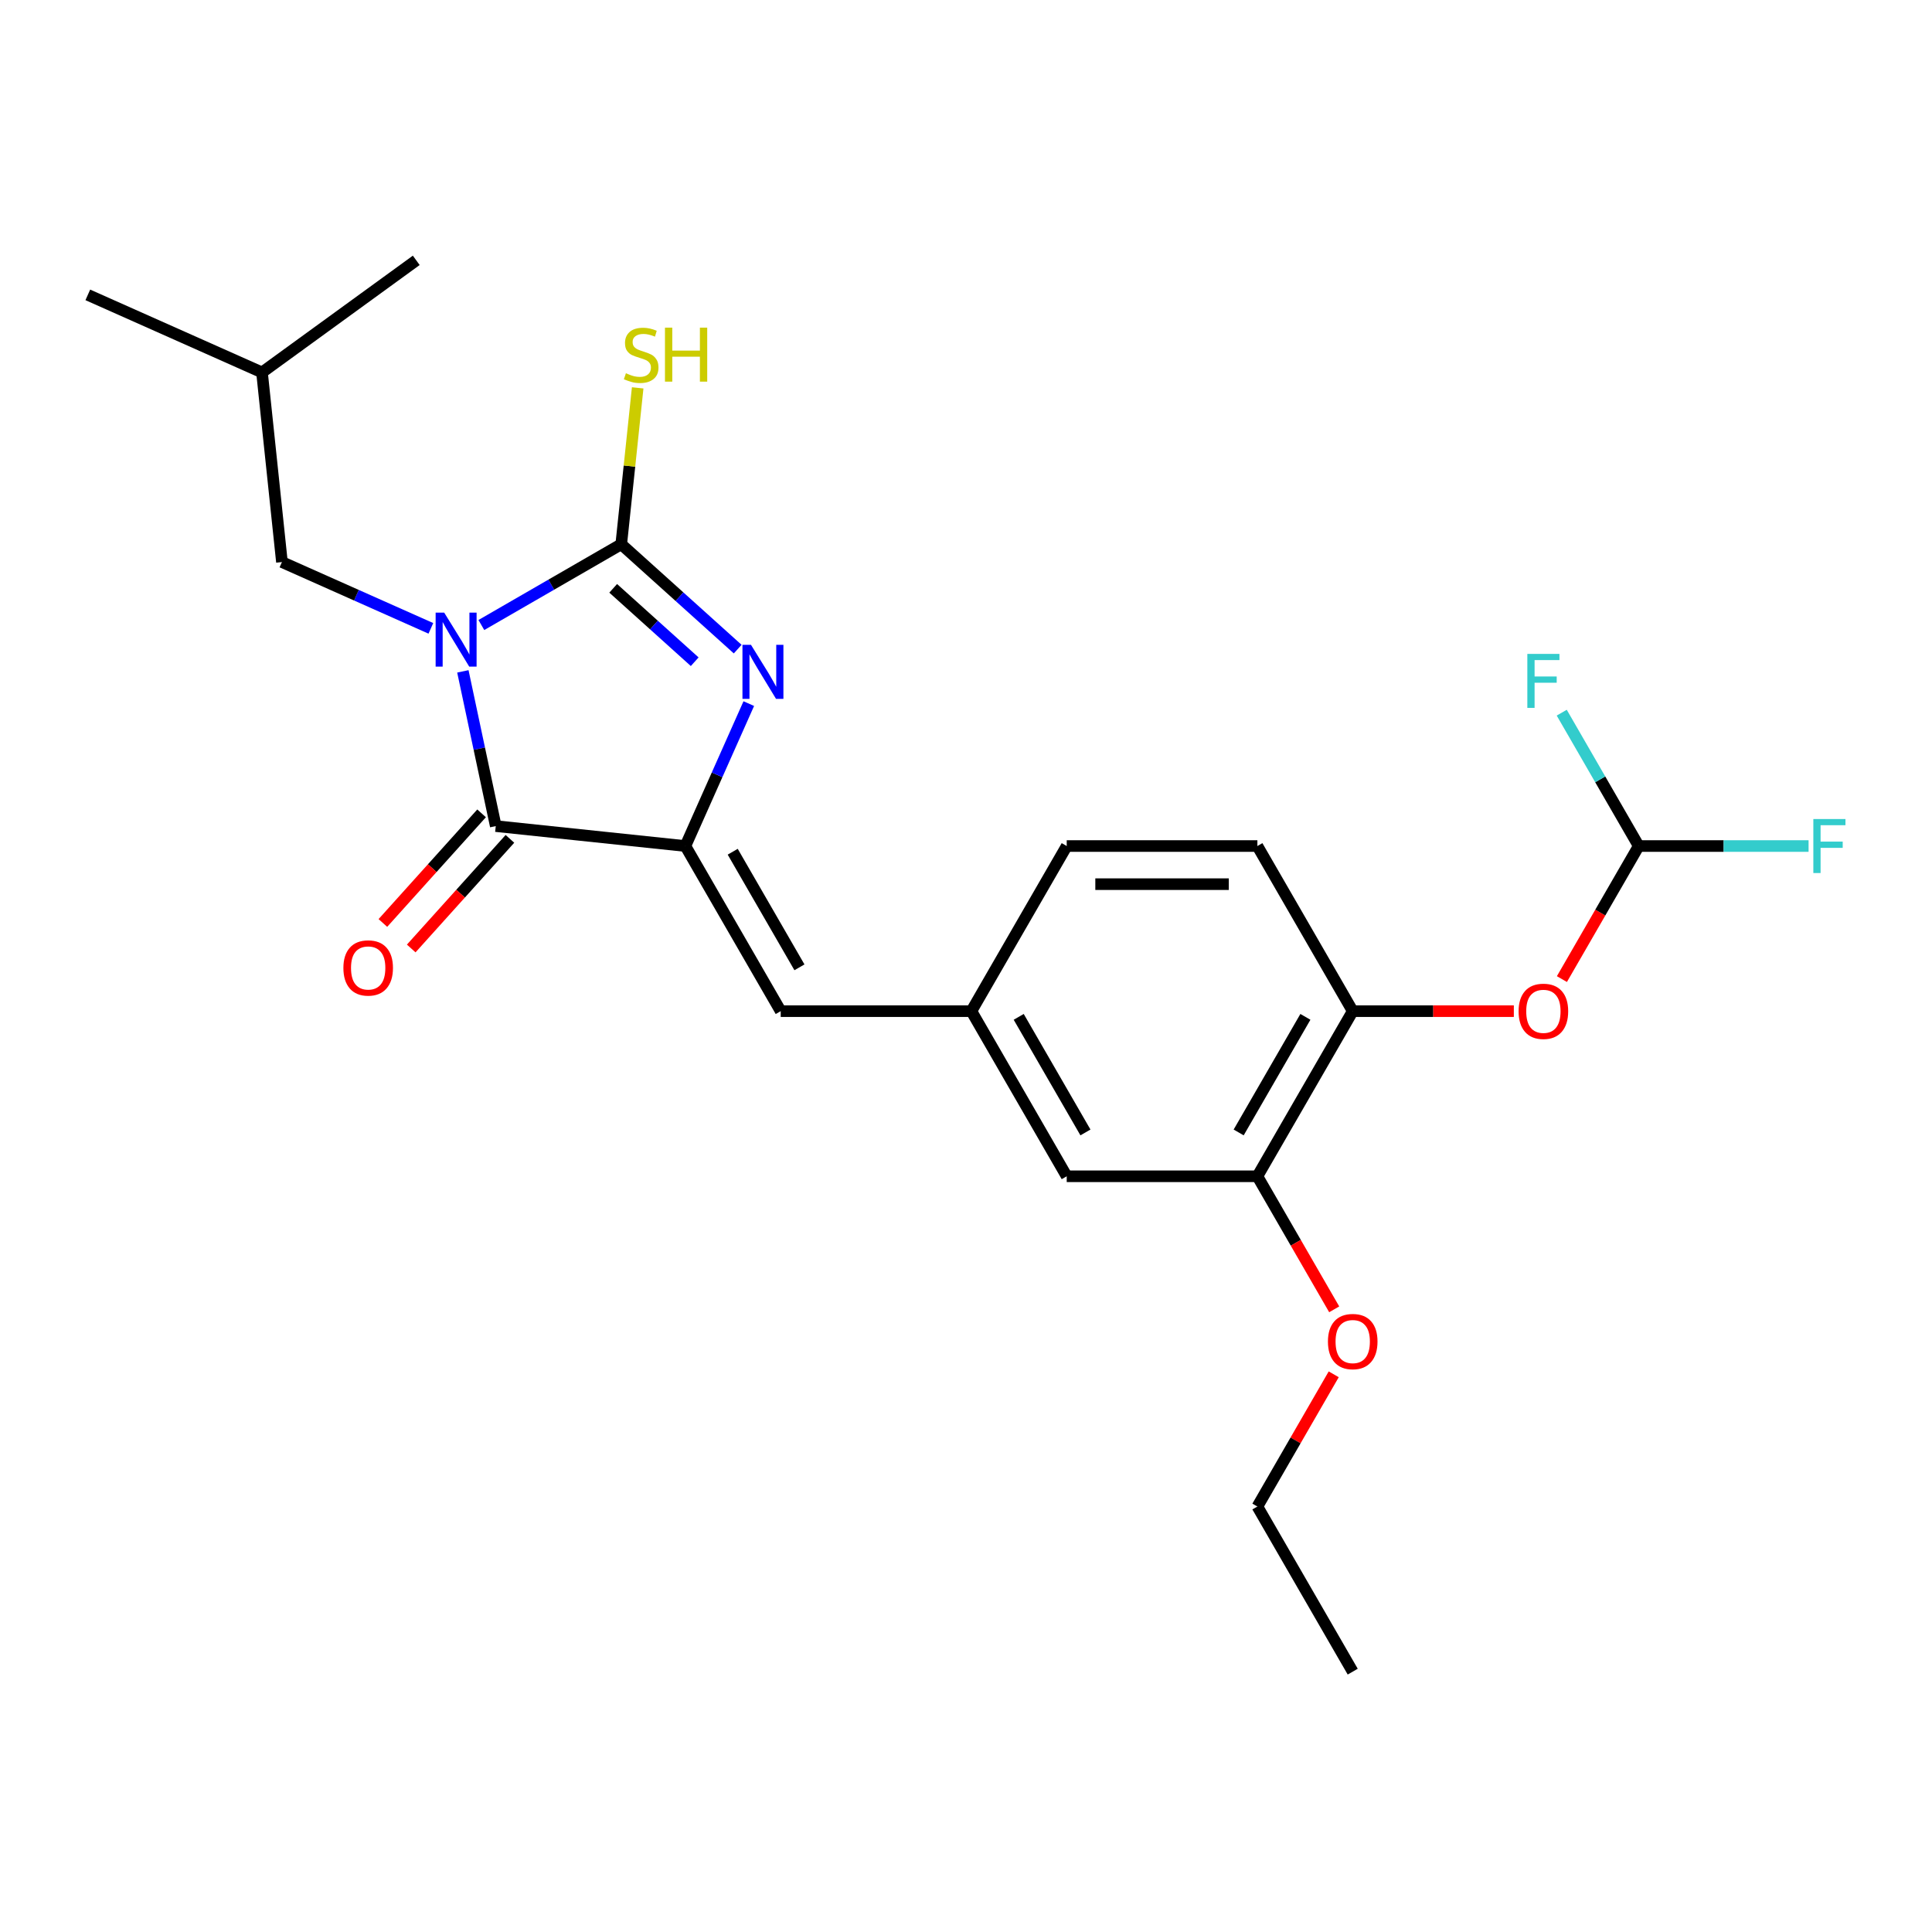 <?xml version='1.0' encoding='iso-8859-1'?>
<svg version='1.1' baseProfile='full'
              xmlns='http://www.w3.org/2000/svg'
                      xmlns:rdkit='http://www.rdkit.org/xml'
                      xmlns:xlink='http://www.w3.org/1999/xlink'
                  xml:space='preserve'
width='1000px' height='1000px' viewBox='0 0 1000 1000'>
<!-- END OF HEADER -->
<rect style='opacity:1.0;fill:#FFFFFF;stroke:none' width='1000' height='1000' x='0' y='0'> </rect>
<path class='bond-0' d='M 249.152,323.511 L 285.353,302.611' style='fill:none;fill-rule:evenodd;stroke:#0000FF;stroke-width:6px;stroke-linecap:butt;stroke-linejoin:miter;stroke-opacity:1' />
<path class='bond-0' d='M 285.353,302.611 L 321.553,281.71' style='fill:none;fill-rule:evenodd;stroke:#000000;stroke-width:6px;stroke-linecap:butt;stroke-linejoin:miter;stroke-opacity:1' />
<path class='bond-1' d='M 239.58,347.497 L 248.092,387.543' style='fill:none;fill-rule:evenodd;stroke:#0000FF;stroke-width:6px;stroke-linecap:butt;stroke-linejoin:miter;stroke-opacity:1' />
<path class='bond-1' d='M 248.092,387.543 L 256.604,427.588' style='fill:none;fill-rule:evenodd;stroke:#000000;stroke-width:6px;stroke-linecap:butt;stroke-linejoin:miter;stroke-opacity:1' />
<path class='bond-5' d='M 223.019,325.238 L 184.473,308.076' style='fill:none;fill-rule:evenodd;stroke:#0000FF;stroke-width:6px;stroke-linecap:butt;stroke-linejoin:miter;stroke-opacity:1' />
<path class='bond-5' d='M 184.473,308.076 L 145.928,290.914' style='fill:none;fill-rule:evenodd;stroke:#000000;stroke-width:6px;stroke-linecap:butt;stroke-linejoin:miter;stroke-opacity:1' />
<path class='bond-3' d='M 321.553,281.71 L 351.69,308.846' style='fill:none;fill-rule:evenodd;stroke:#000000;stroke-width:6px;stroke-linecap:butt;stroke-linejoin:miter;stroke-opacity:1' />
<path class='bond-3' d='M 351.69,308.846 L 381.827,335.981' style='fill:none;fill-rule:evenodd;stroke:#0000FF;stroke-width:6px;stroke-linecap:butt;stroke-linejoin:miter;stroke-opacity:1' />
<path class='bond-3' d='M 317.387,304.519 L 338.483,323.514' style='fill:none;fill-rule:evenodd;stroke:#000000;stroke-width:6px;stroke-linecap:butt;stroke-linejoin:miter;stroke-opacity:1' />
<path class='bond-3' d='M 338.483,323.514 L 359.579,342.509' style='fill:none;fill-rule:evenodd;stroke:#0000FF;stroke-width:6px;stroke-linecap:butt;stroke-linejoin:miter;stroke-opacity:1' />
<path class='bond-12' d='M 321.553,281.71 L 325.808,241.232' style='fill:none;fill-rule:evenodd;stroke:#000000;stroke-width:6px;stroke-linecap:butt;stroke-linejoin:miter;stroke-opacity:1' />
<path class='bond-12' d='M 325.808,241.232 L 330.062,200.753' style='fill:none;fill-rule:evenodd;stroke:#CCCC00;stroke-width:6px;stroke-linecap:butt;stroke-linejoin:miter;stroke-opacity:1' />
<path class='bond-2' d='M 256.604,427.588 L 354.753,437.904' style='fill:none;fill-rule:evenodd;stroke:#000000;stroke-width:6px;stroke-linecap:butt;stroke-linejoin:miter;stroke-opacity:1' />
<path class='bond-10' d='M 249.27,420.985 L 223.725,449.355' style='fill:none;fill-rule:evenodd;stroke:#000000;stroke-width:6px;stroke-linecap:butt;stroke-linejoin:miter;stroke-opacity:1' />
<path class='bond-10' d='M 223.725,449.355 L 198.18,477.726' style='fill:none;fill-rule:evenodd;stroke:#FF0000;stroke-width:6px;stroke-linecap:butt;stroke-linejoin:miter;stroke-opacity:1' />
<path class='bond-10' d='M 263.938,434.192 L 238.393,462.562' style='fill:none;fill-rule:evenodd;stroke:#000000;stroke-width:6px;stroke-linecap:butt;stroke-linejoin:miter;stroke-opacity:1' />
<path class='bond-10' d='M 238.393,462.562 L 212.848,490.933' style='fill:none;fill-rule:evenodd;stroke:#FF0000;stroke-width:6px;stroke-linecap:butt;stroke-linejoin:miter;stroke-opacity:1' />
<path class='bond-4' d='M 354.753,437.904 L 404.098,523.372' style='fill:none;fill-rule:evenodd;stroke:#000000;stroke-width:6px;stroke-linecap:butt;stroke-linejoin:miter;stroke-opacity:1' />
<path class='bond-4' d='M 379.249,440.855 L 413.79,500.683' style='fill:none;fill-rule:evenodd;stroke:#000000;stroke-width:6px;stroke-linecap:butt;stroke-linejoin:miter;stroke-opacity:1' />
<path class='bond-24' d='M 354.753,437.904 L 371.163,401.046' style='fill:none;fill-rule:evenodd;stroke:#000000;stroke-width:6px;stroke-linecap:butt;stroke-linejoin:miter;stroke-opacity:1' />
<path class='bond-24' d='M 371.163,401.046 L 387.574,364.188' style='fill:none;fill-rule:evenodd;stroke:#0000FF;stroke-width:6px;stroke-linecap:butt;stroke-linejoin:miter;stroke-opacity:1' />
<path class='bond-11' d='M 404.098,523.372 L 502.788,523.372' style='fill:none;fill-rule:evenodd;stroke:#000000;stroke-width:6px;stroke-linecap:butt;stroke-linejoin:miter;stroke-opacity:1' />
<path class='bond-19' d='M 145.928,290.914 L 135.612,192.765' style='fill:none;fill-rule:evenodd;stroke:#000000;stroke-width:6px;stroke-linecap:butt;stroke-linejoin:miter;stroke-opacity:1' />
<path class='bond-6' d='M 700.167,523.372 L 650.822,608.84' style='fill:none;fill-rule:evenodd;stroke:#000000;stroke-width:6px;stroke-linecap:butt;stroke-linejoin:miter;stroke-opacity:1' />
<path class='bond-6' d='M 675.672,526.323 L 641.131,586.151' style='fill:none;fill-rule:evenodd;stroke:#000000;stroke-width:6px;stroke-linecap:butt;stroke-linejoin:miter;stroke-opacity:1' />
<path class='bond-7' d='M 700.167,523.372 L 741.864,523.372' style='fill:none;fill-rule:evenodd;stroke:#000000;stroke-width:6px;stroke-linecap:butt;stroke-linejoin:miter;stroke-opacity:1' />
<path class='bond-7' d='M 741.864,523.372 L 783.56,523.372' style='fill:none;fill-rule:evenodd;stroke:#FF0000;stroke-width:6px;stroke-linecap:butt;stroke-linejoin:miter;stroke-opacity:1' />
<path class='bond-25' d='M 700.167,523.372 L 650.822,437.904' style='fill:none;fill-rule:evenodd;stroke:#000000;stroke-width:6px;stroke-linecap:butt;stroke-linejoin:miter;stroke-opacity:1' />
<path class='bond-9' d='M 808.441,506.772 L 828.321,472.338' style='fill:none;fill-rule:evenodd;stroke:#FF0000;stroke-width:6px;stroke-linecap:butt;stroke-linejoin:miter;stroke-opacity:1' />
<path class='bond-9' d='M 828.321,472.338 L 848.202,437.904' style='fill:none;fill-rule:evenodd;stroke:#000000;stroke-width:6px;stroke-linecap:butt;stroke-linejoin:miter;stroke-opacity:1' />
<path class='bond-8' d='M 650.822,608.84 L 552.133,608.84' style='fill:none;fill-rule:evenodd;stroke:#000000;stroke-width:6px;stroke-linecap:butt;stroke-linejoin:miter;stroke-opacity:1' />
<path class='bond-18' d='M 650.822,608.84 L 670.703,643.274' style='fill:none;fill-rule:evenodd;stroke:#000000;stroke-width:6px;stroke-linecap:butt;stroke-linejoin:miter;stroke-opacity:1' />
<path class='bond-18' d='M 670.703,643.274 L 690.583,677.708' style='fill:none;fill-rule:evenodd;stroke:#FF0000;stroke-width:6px;stroke-linecap:butt;stroke-linejoin:miter;stroke-opacity:1' />
<path class='bond-15' d='M 848.202,437.904 L 892.158,437.904' style='fill:none;fill-rule:evenodd;stroke:#000000;stroke-width:6px;stroke-linecap:butt;stroke-linejoin:miter;stroke-opacity:1' />
<path class='bond-15' d='M 892.158,437.904 L 936.115,437.904' style='fill:none;fill-rule:evenodd;stroke:#33CCCC;stroke-width:6px;stroke-linecap:butt;stroke-linejoin:miter;stroke-opacity:1' />
<path class='bond-16' d='M 848.202,437.904 L 828.276,403.391' style='fill:none;fill-rule:evenodd;stroke:#000000;stroke-width:6px;stroke-linecap:butt;stroke-linejoin:miter;stroke-opacity:1' />
<path class='bond-16' d='M 828.276,403.391 L 808.35,368.878' style='fill:none;fill-rule:evenodd;stroke:#33CCCC;stroke-width:6px;stroke-linecap:butt;stroke-linejoin:miter;stroke-opacity:1' />
<path class='bond-13' d='M 502.788,523.372 L 552.133,608.84' style='fill:none;fill-rule:evenodd;stroke:#000000;stroke-width:6px;stroke-linecap:butt;stroke-linejoin:miter;stroke-opacity:1' />
<path class='bond-13' d='M 527.283,526.323 L 561.824,586.151' style='fill:none;fill-rule:evenodd;stroke:#000000;stroke-width:6px;stroke-linecap:butt;stroke-linejoin:miter;stroke-opacity:1' />
<path class='bond-17' d='M 502.788,523.372 L 552.133,437.904' style='fill:none;fill-rule:evenodd;stroke:#000000;stroke-width:6px;stroke-linecap:butt;stroke-linejoin:miter;stroke-opacity:1' />
<path class='bond-14' d='M 650.822,437.904 L 552.133,437.904' style='fill:none;fill-rule:evenodd;stroke:#000000;stroke-width:6px;stroke-linecap:butt;stroke-linejoin:miter;stroke-opacity:1' />
<path class='bond-14' d='M 636.019,457.642 L 566.936,457.642' style='fill:none;fill-rule:evenodd;stroke:#000000;stroke-width:6px;stroke-linecap:butt;stroke-linejoin:miter;stroke-opacity:1' />
<path class='bond-20' d='M 690.333,711.341 L 670.578,745.558' style='fill:none;fill-rule:evenodd;stroke:#FF0000;stroke-width:6px;stroke-linecap:butt;stroke-linejoin:miter;stroke-opacity:1' />
<path class='bond-20' d='M 670.578,745.558 L 650.822,779.775' style='fill:none;fill-rule:evenodd;stroke:#000000;stroke-width:6px;stroke-linecap:butt;stroke-linejoin:miter;stroke-opacity:1' />
<path class='bond-21' d='M 135.612,192.765 L 45.455,152.625' style='fill:none;fill-rule:evenodd;stroke:#000000;stroke-width:6px;stroke-linecap:butt;stroke-linejoin:miter;stroke-opacity:1' />
<path class='bond-22' d='M 135.612,192.765 L 215.454,134.757' style='fill:none;fill-rule:evenodd;stroke:#000000;stroke-width:6px;stroke-linecap:butt;stroke-linejoin:miter;stroke-opacity:1' />
<path class='bond-23' d='M 650.822,779.775 L 700.167,865.243' style='fill:none;fill-rule:evenodd;stroke:#000000;stroke-width:6px;stroke-linecap:butt;stroke-linejoin:miter;stroke-opacity:1' />
<path  class='atom-0' d='M 229.907 317.081
L 239.066 331.884
Q 239.974 333.345, 241.434 335.99
Q 242.895 338.634, 242.974 338.792
L 242.974 317.081
L 246.685 317.081
L 246.685 345.03
L 242.856 345.03
L 233.026 328.844
Q 231.881 326.95, 230.658 324.778
Q 229.473 322.607, 229.118 321.936
L 229.118 345.03
L 225.486 345.03
L 225.486 317.081
L 229.907 317.081
' fill='#0000FF'/>
<path  class='atom-4' d='M 388.716 333.772
L 397.874 348.576
Q 398.782 350.036, 400.243 352.681
Q 401.704 355.326, 401.783 355.484
L 401.783 333.772
L 405.493 333.772
L 405.493 361.721
L 401.664 361.721
L 391.835 345.536
Q 390.69 343.641, 389.466 341.47
Q 388.282 339.299, 387.926 338.628
L 387.926 361.721
L 384.295 361.721
L 384.295 333.772
L 388.716 333.772
' fill='#0000FF'/>
<path  class='atom-8' d='M 786.027 523.451
Q 786.027 516.74, 789.343 512.99
Q 792.659 509.24, 798.857 509.24
Q 805.055 509.24, 808.371 512.99
Q 811.687 516.74, 811.687 523.451
Q 811.687 530.241, 808.331 534.109
Q 804.976 537.938, 798.857 537.938
Q 792.699 537.938, 789.343 534.109
Q 786.027 530.28, 786.027 523.451
M 798.857 534.78
Q 803.12 534.78, 805.41 531.938
Q 807.739 529.056, 807.739 523.451
Q 807.739 517.964, 805.41 515.2
Q 803.12 512.398, 798.857 512.398
Q 794.594 512.398, 792.264 515.161
Q 789.975 517.924, 789.975 523.451
Q 789.975 529.096, 792.264 531.938
Q 794.594 534.78, 798.857 534.78
' fill='#FF0000'/>
<path  class='atom-11' d='M 177.738 501.008
Q 177.738 494.297, 181.054 490.547
Q 184.37 486.797, 190.568 486.797
Q 196.766 486.797, 200.082 490.547
Q 203.398 494.297, 203.398 501.008
Q 203.398 507.798, 200.042 511.666
Q 196.687 515.496, 190.568 515.496
Q 184.41 515.496, 181.054 511.666
Q 177.738 507.837, 177.738 501.008
M 190.568 512.337
Q 194.831 512.337, 197.121 509.495
Q 199.45 506.613, 199.45 501.008
Q 199.45 495.521, 197.121 492.757
Q 194.831 489.955, 190.568 489.955
Q 186.305 489.955, 183.975 492.718
Q 181.686 495.481, 181.686 501.008
Q 181.686 506.653, 183.975 509.495
Q 186.305 512.337, 190.568 512.337
' fill='#FF0000'/>
<path  class='atom-13' d='M 323.974 193.193
Q 324.29 193.312, 325.592 193.864
Q 326.895 194.417, 328.316 194.772
Q 329.777 195.088, 331.198 195.088
Q 333.843 195.088, 335.382 193.825
Q 336.922 192.522, 336.922 190.272
Q 336.922 188.733, 336.133 187.785
Q 335.382 186.838, 334.198 186.325
Q 333.014 185.811, 331.04 185.219
Q 328.553 184.469, 327.053 183.759
Q 325.592 183.048, 324.527 181.548
Q 323.5 180.048, 323.5 177.521
Q 323.5 174.008, 325.869 171.837
Q 328.277 169.666, 333.014 169.666
Q 336.251 169.666, 339.922 171.205
L 339.014 174.245
Q 335.659 172.863, 333.132 172.863
Q 330.409 172.863, 328.908 174.008
Q 327.408 175.113, 327.448 177.048
Q 327.448 178.548, 328.198 179.456
Q 328.987 180.364, 330.093 180.877
Q 331.238 181.39, 333.132 181.982
Q 335.659 182.772, 337.159 183.561
Q 338.659 184.351, 339.725 185.969
Q 340.83 187.548, 340.83 190.272
Q 340.83 194.141, 338.225 196.233
Q 335.659 198.286, 331.356 198.286
Q 328.869 198.286, 326.974 197.733
Q 325.119 197.22, 322.908 196.312
L 323.974 193.193
' fill='#CCCC00'/>
<path  class='atom-13' d='M 344.186 169.587
L 347.975 169.587
L 347.975 181.469
L 362.266 181.469
L 362.266 169.587
L 366.055 169.587
L 366.055 197.536
L 362.266 197.536
L 362.266 184.627
L 347.975 184.627
L 347.975 197.536
L 344.186 197.536
L 344.186 169.587
' fill='#CCCC00'/>
<path  class='atom-16' d='M 938.582 423.93
L 955.201 423.93
L 955.201 427.127
L 942.332 427.127
L 942.332 435.614
L 953.78 435.614
L 953.78 438.852
L 942.332 438.852
L 942.332 451.879
L 938.582 451.879
L 938.582 423.93
' fill='#33CCCC'/>
<path  class='atom-17' d='M 790.547 338.462
L 807.167 338.462
L 807.167 341.659
L 794.297 341.659
L 794.297 350.147
L 805.745 350.147
L 805.745 353.384
L 794.297 353.384
L 794.297 366.411
L 790.547 366.411
L 790.547 338.462
' fill='#33CCCC'/>
<path  class='atom-19' d='M 687.338 694.386
Q 687.338 687.675, 690.654 683.925
Q 693.969 680.175, 700.167 680.175
Q 706.365 680.175, 709.681 683.925
Q 712.997 687.675, 712.997 694.386
Q 712.997 701.176, 709.641 705.045
Q 706.286 708.874, 700.167 708.874
Q 694.009 708.874, 690.654 705.045
Q 687.338 701.216, 687.338 694.386
M 700.167 705.716
Q 704.431 705.716, 706.72 702.874
Q 709.049 699.992, 709.049 694.386
Q 709.049 688.899, 706.72 686.136
Q 704.431 683.333, 700.167 683.333
Q 695.904 683.333, 693.575 686.096
Q 691.285 688.86, 691.285 694.386
Q 691.285 700.031, 693.575 702.874
Q 695.904 705.716, 700.167 705.716
' fill='#FF0000'/>
</svg>
